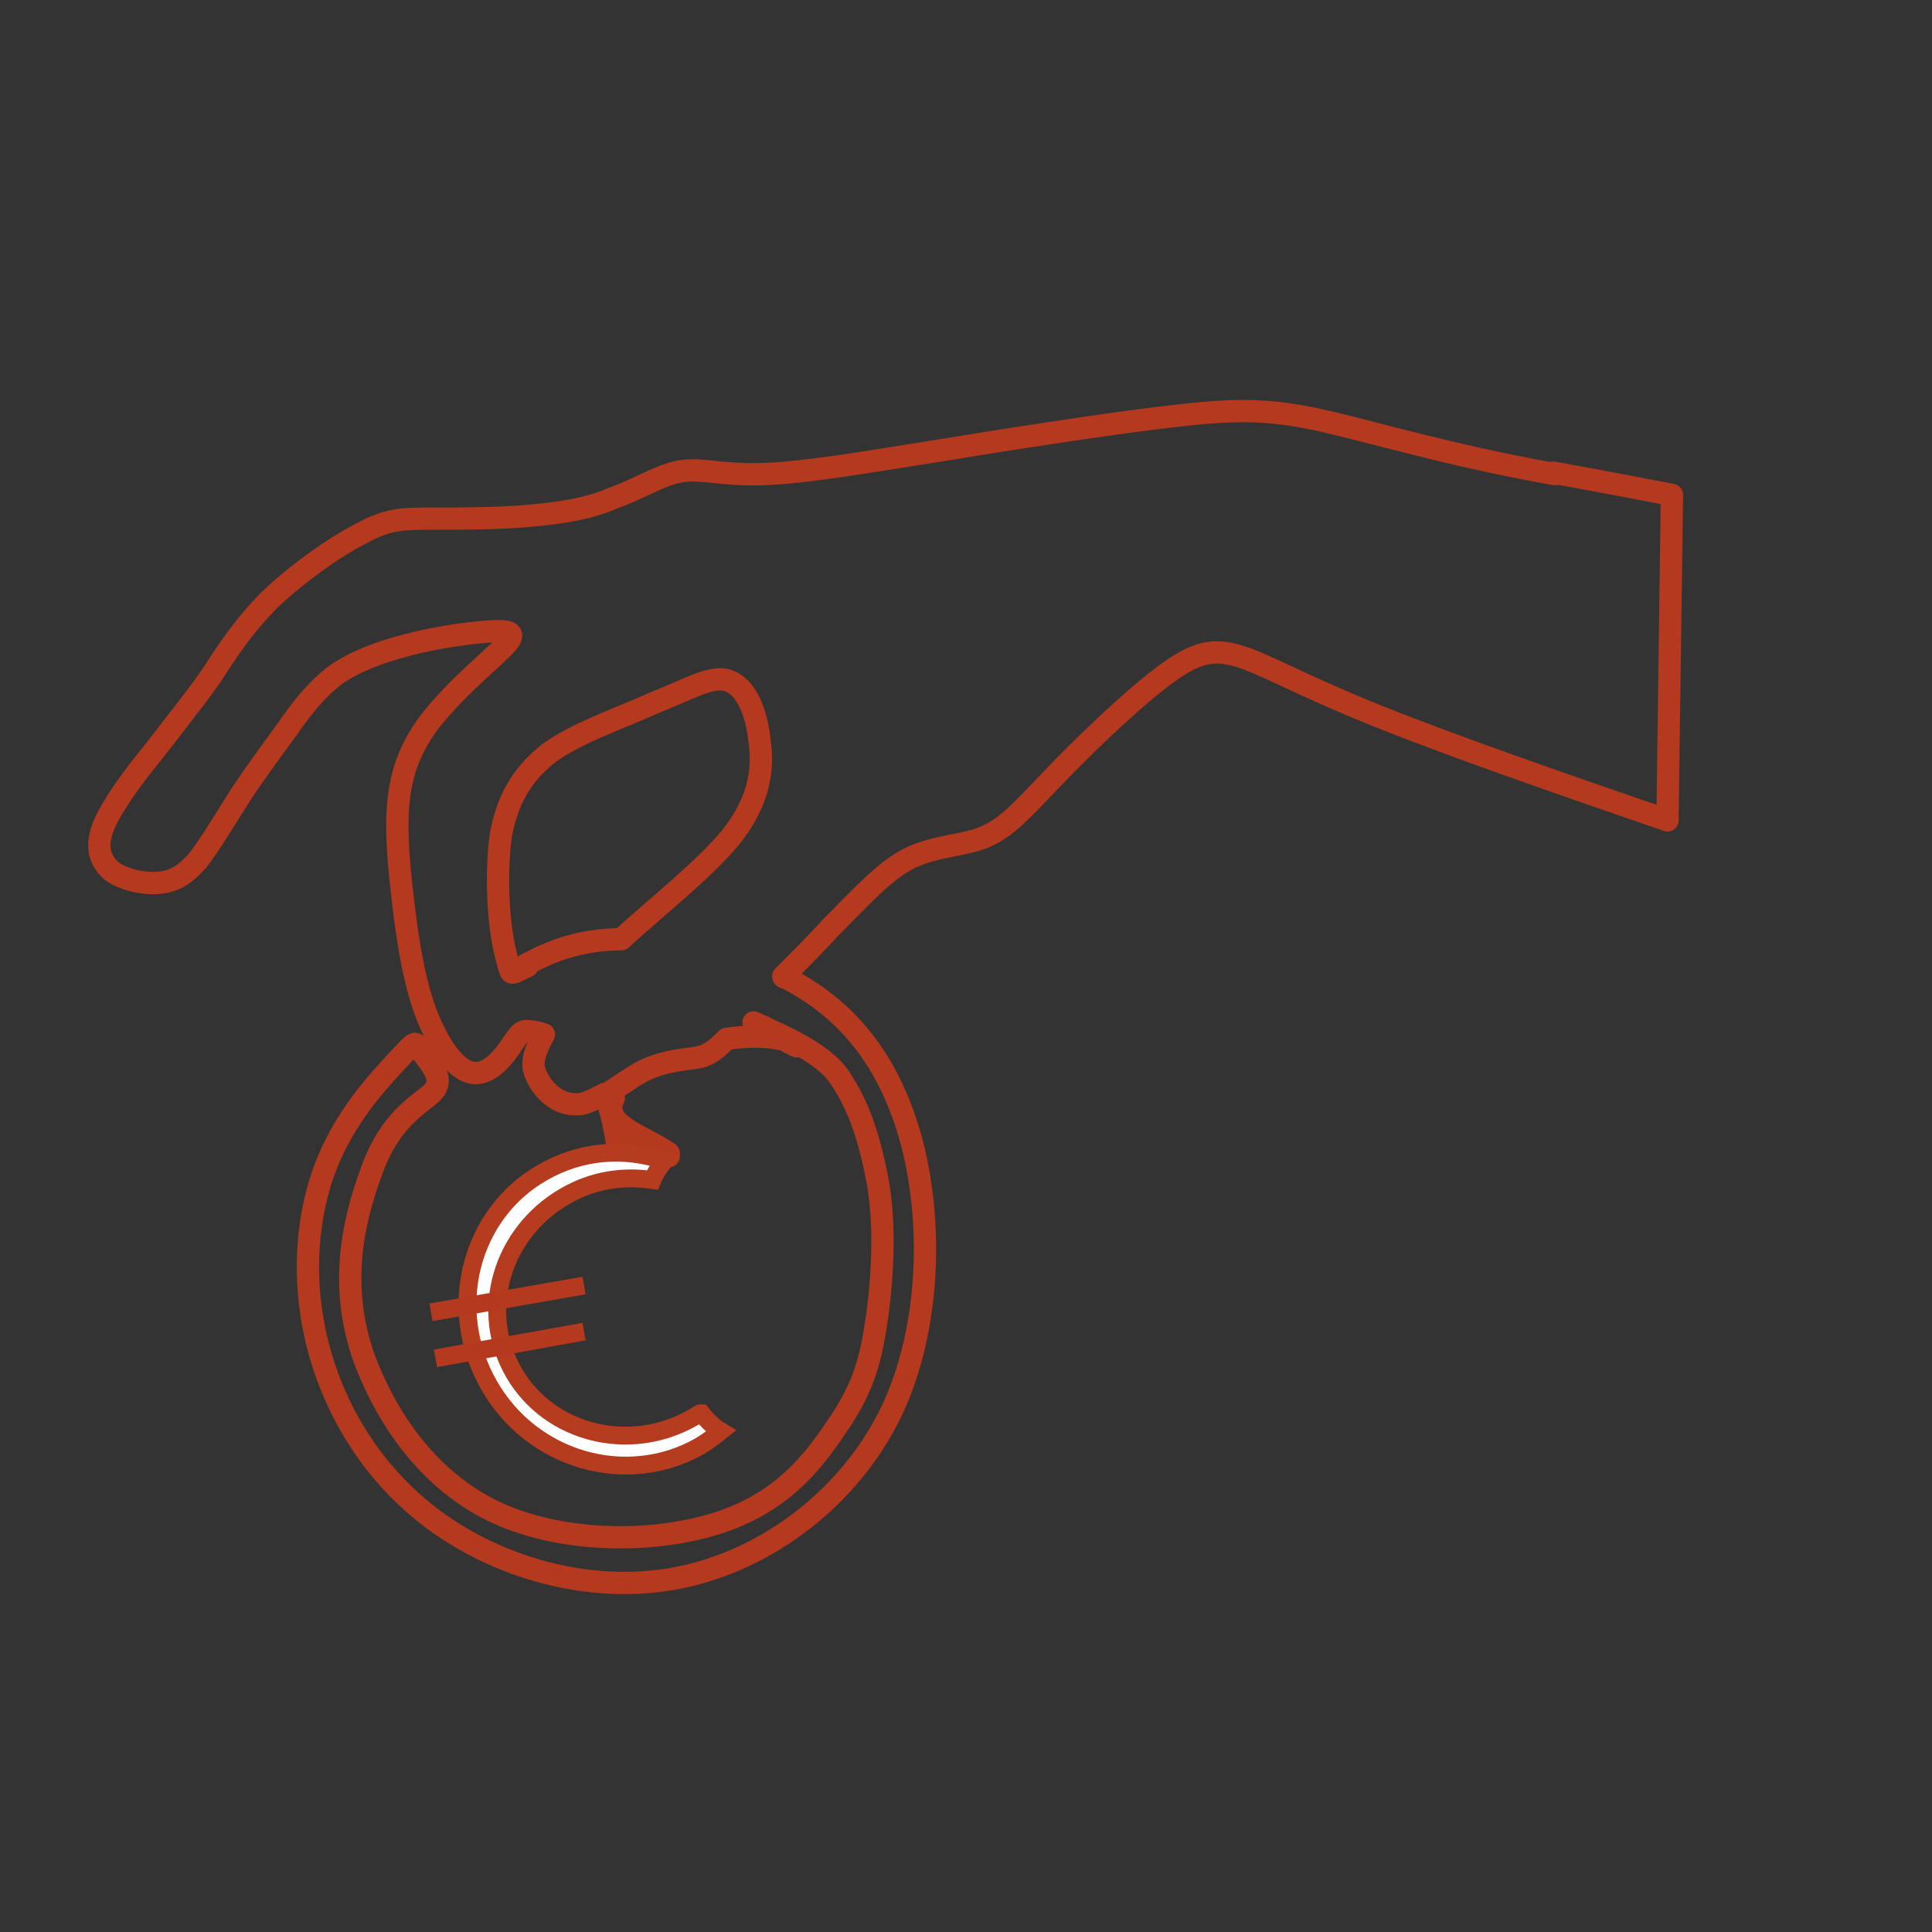 <?xml version="1.0" encoding="UTF-8"?>
<svg id="Ebene_1" xmlns="http://www.w3.org/2000/svg" version="1.1" viewBox="0 0 130 130">
  <rect x="0" y="0" width="130" height="130" fill="#333333" stroke="none"/>
  <!-- Generator: Adobe Illustrator 29.0.0, SVG Export Plug-In . SVG Version: 2.1.0 Build 186)  -->
  <defs>
    <style>
      .st0, .st1 {
        stroke-miterlimit: 10;
        stroke-width: 1.2px;
      }

      .st0, .st2 {
        fill: none;
        stroke: #b4391e;
      }

      .st1 {
        fill: #fff;
        stroke: #b53c1e;
      }

      .st2 {
        stroke-linecap: round;
        stroke-linejoin: round;
        stroke-width: 1.5px;
      }
    </style>
  </defs>
  <g>
    <path class="st2" d="M53.5,70.3c-.2-.2-.6-.4-1-.5.8.5,1.5.8,1,.5Z"/>
    <path class="st2" d="M104.6,31.9c-7.3-1.3-12.4-2.9-16.1-3.7-3.8-.8-6.2-.6-10.4-.1-4.1.5-9.9,1.4-14.8,2.2-5,.8-9.1,1.5-11.9,1.6-2.8.1-4.1-.4-5.5-.2-1.4.2-2.9,1.2-4.6,1.8-1.6.7-3.4,1-5.6,1.2-2.2.2-4.8.2-6.7.2-1.9,0-2.9,0-4.7,1-1.8.9-4.3,2.7-6.1,4.4-1.8,1.8-2.9,3.5-4,5.2-1.2,1.7-2.5,3.3-3.8,5-1.4,1.7-2.8,3.6-3.4,5-.6,1.4-.3,2.4.5,3.1.8.6,2.2.9,3.2.8,1.1-.1,1.8-.6,2.6-1.5.7-.9,1.5-2.2,2.5-3.8,1-1.6,2.4-3.5,3.5-5,1.1-1.6,2.1-2.8,3.3-3.7,1.3-.9,2.9-1.5,4.8-2,1.9-.5,4-.8,5.4-.9,1.4-.1,2,0,1.3.8-.7.8-2.7,2.4-4.2,4.1-1.5,1.6-2.5,3.3-2.9,5.3-.4,1.9-.3,4.2,0,6.9.3,2.7.7,5.9,1.6,8.4.9,2.4,2.1,4.1,3.3,4.2,1.1.1,2.1-1.2,2.6-2,.5-.7.6-.9,1.2-.8.2,0,.6.1.9.2-.7,1.3-.9,2-.5,2.8.4.9,1.4,2,2.8,1.9.5,0,1.2-.4,1.8-.7.3.8.6,1.9.8,3.2,1.2,0,2.4.4,3.5,1,0,0,0-.2,0-.2-1.7-1.2-4.6-1.9-3.7-3.7-.2-.1-.2-.3-.3-.4.8-.5,1.6-1.1,2.4-1.5,1.5-.7,2.9-.7,3.8-.9.6-.2,1-.5,1.7-1.2,1.4-.2,2.6-.2,3.5,0-.8-.5-1.7-1-1.7-1.1,0,0,0,0,.7.3.7.4,3.9,1.6,5.1,3.4,1.2,1.8,1.9,3.7,2.5,6.7.6,3,.4,6.7,0,9.5-.4,2.8-.9,4.6-2.5,7-1.6,2.4-3.5,5-7.4,6.5-3.9,1.5-9.9,1.8-14.7,0-4.8-1.8-8.1-6-9.9-10.8-1.7-4.8-.8-9.1.5-12.6,1.2-3.4,3.1-4.4,4-5.2s.2-1.6,0-2c-.2-.3-.7-.9-.9-1.2-.2-.3-.2-.3-1.4,1-1.2,1.3-3.6,3.8-4.9,7.4-1.3,3.6-1.5,8.1-.2,12.5,1.3,4.4,4.1,8.7,8.5,11.6,4.4,2.9,10.5,4.5,16.3,3.1,5.8-1.4,11.2-5.7,13.8-11.5,2.6-5.9,2.5-13.3.9-18.5-1.6-5.2-4.5-8.3-8.2-10.2,0,0-.2,0-.2-.1,1.1-1.1,2.2-2.2,3.2-3.3,2.1-2.1,3.7-3.9,5.4-4.7,1.7-.8,3.6-.8,5-1.4,1.4-.6,2.4-1.7,4.4-3.8,2-2.1,5.1-5.1,7.3-6.8,2.2-1.7,3.4-2.1,5.2-1.6,1.8.5,4.1,1.9,9.3,4,5.2,2.1,13.3,4.9,19.7,7.1l.3-21.9s-4.1-.8-8-1.5ZM35.5,65c-1,.5-1.1.6-1.2.2-.1-.4-.4-1.2-.6-2.8-.2-1.6-.3-4,0-6.2.4-2.2,1.3-4,3.2-5.5,1.9-1.4,4.9-2.4,7.1-3.4,2.3-.9,3.9-1.9,5-1.5,1.2.4,1.9,2.1,2.1,4,.3,1.9,0,4.1-1.9,6.5-1.8,2.2-5,4.7-7.4,6.9-.1,0-.2,0-.3,0-3.2.1-5.1,1.2-6.1,1.7Z"/>
  </g>
  <g>
    <path class="st1" d="M47.1,95.1c-.2.1-.3.2-.5.3-4.2,2.4-9.6,1.1-12-3s-.9-9.4,3.4-11.9c1.9-1.1,3.9-1.4,5.9-1.1.2-.5.5-.9.8-1.3-2.7-.9-5.6-.7-8.2.8-4.9,2.8-6.5,9.2-3.6,14.3,2.9,5.1,9.3,6.9,14.2,4.1.5-.3.9-.6,1.4-1-.5-.3-.9-.7-1.3-1.2Z"/>
    <line class="st0" x1="29" y1="88.3" x2="39.3" y2="86.5"/>
    <line class="st0" x1="29.3" y1="91.4" x2="39.3" y2="89.6"/>
  </g>
</svg>
